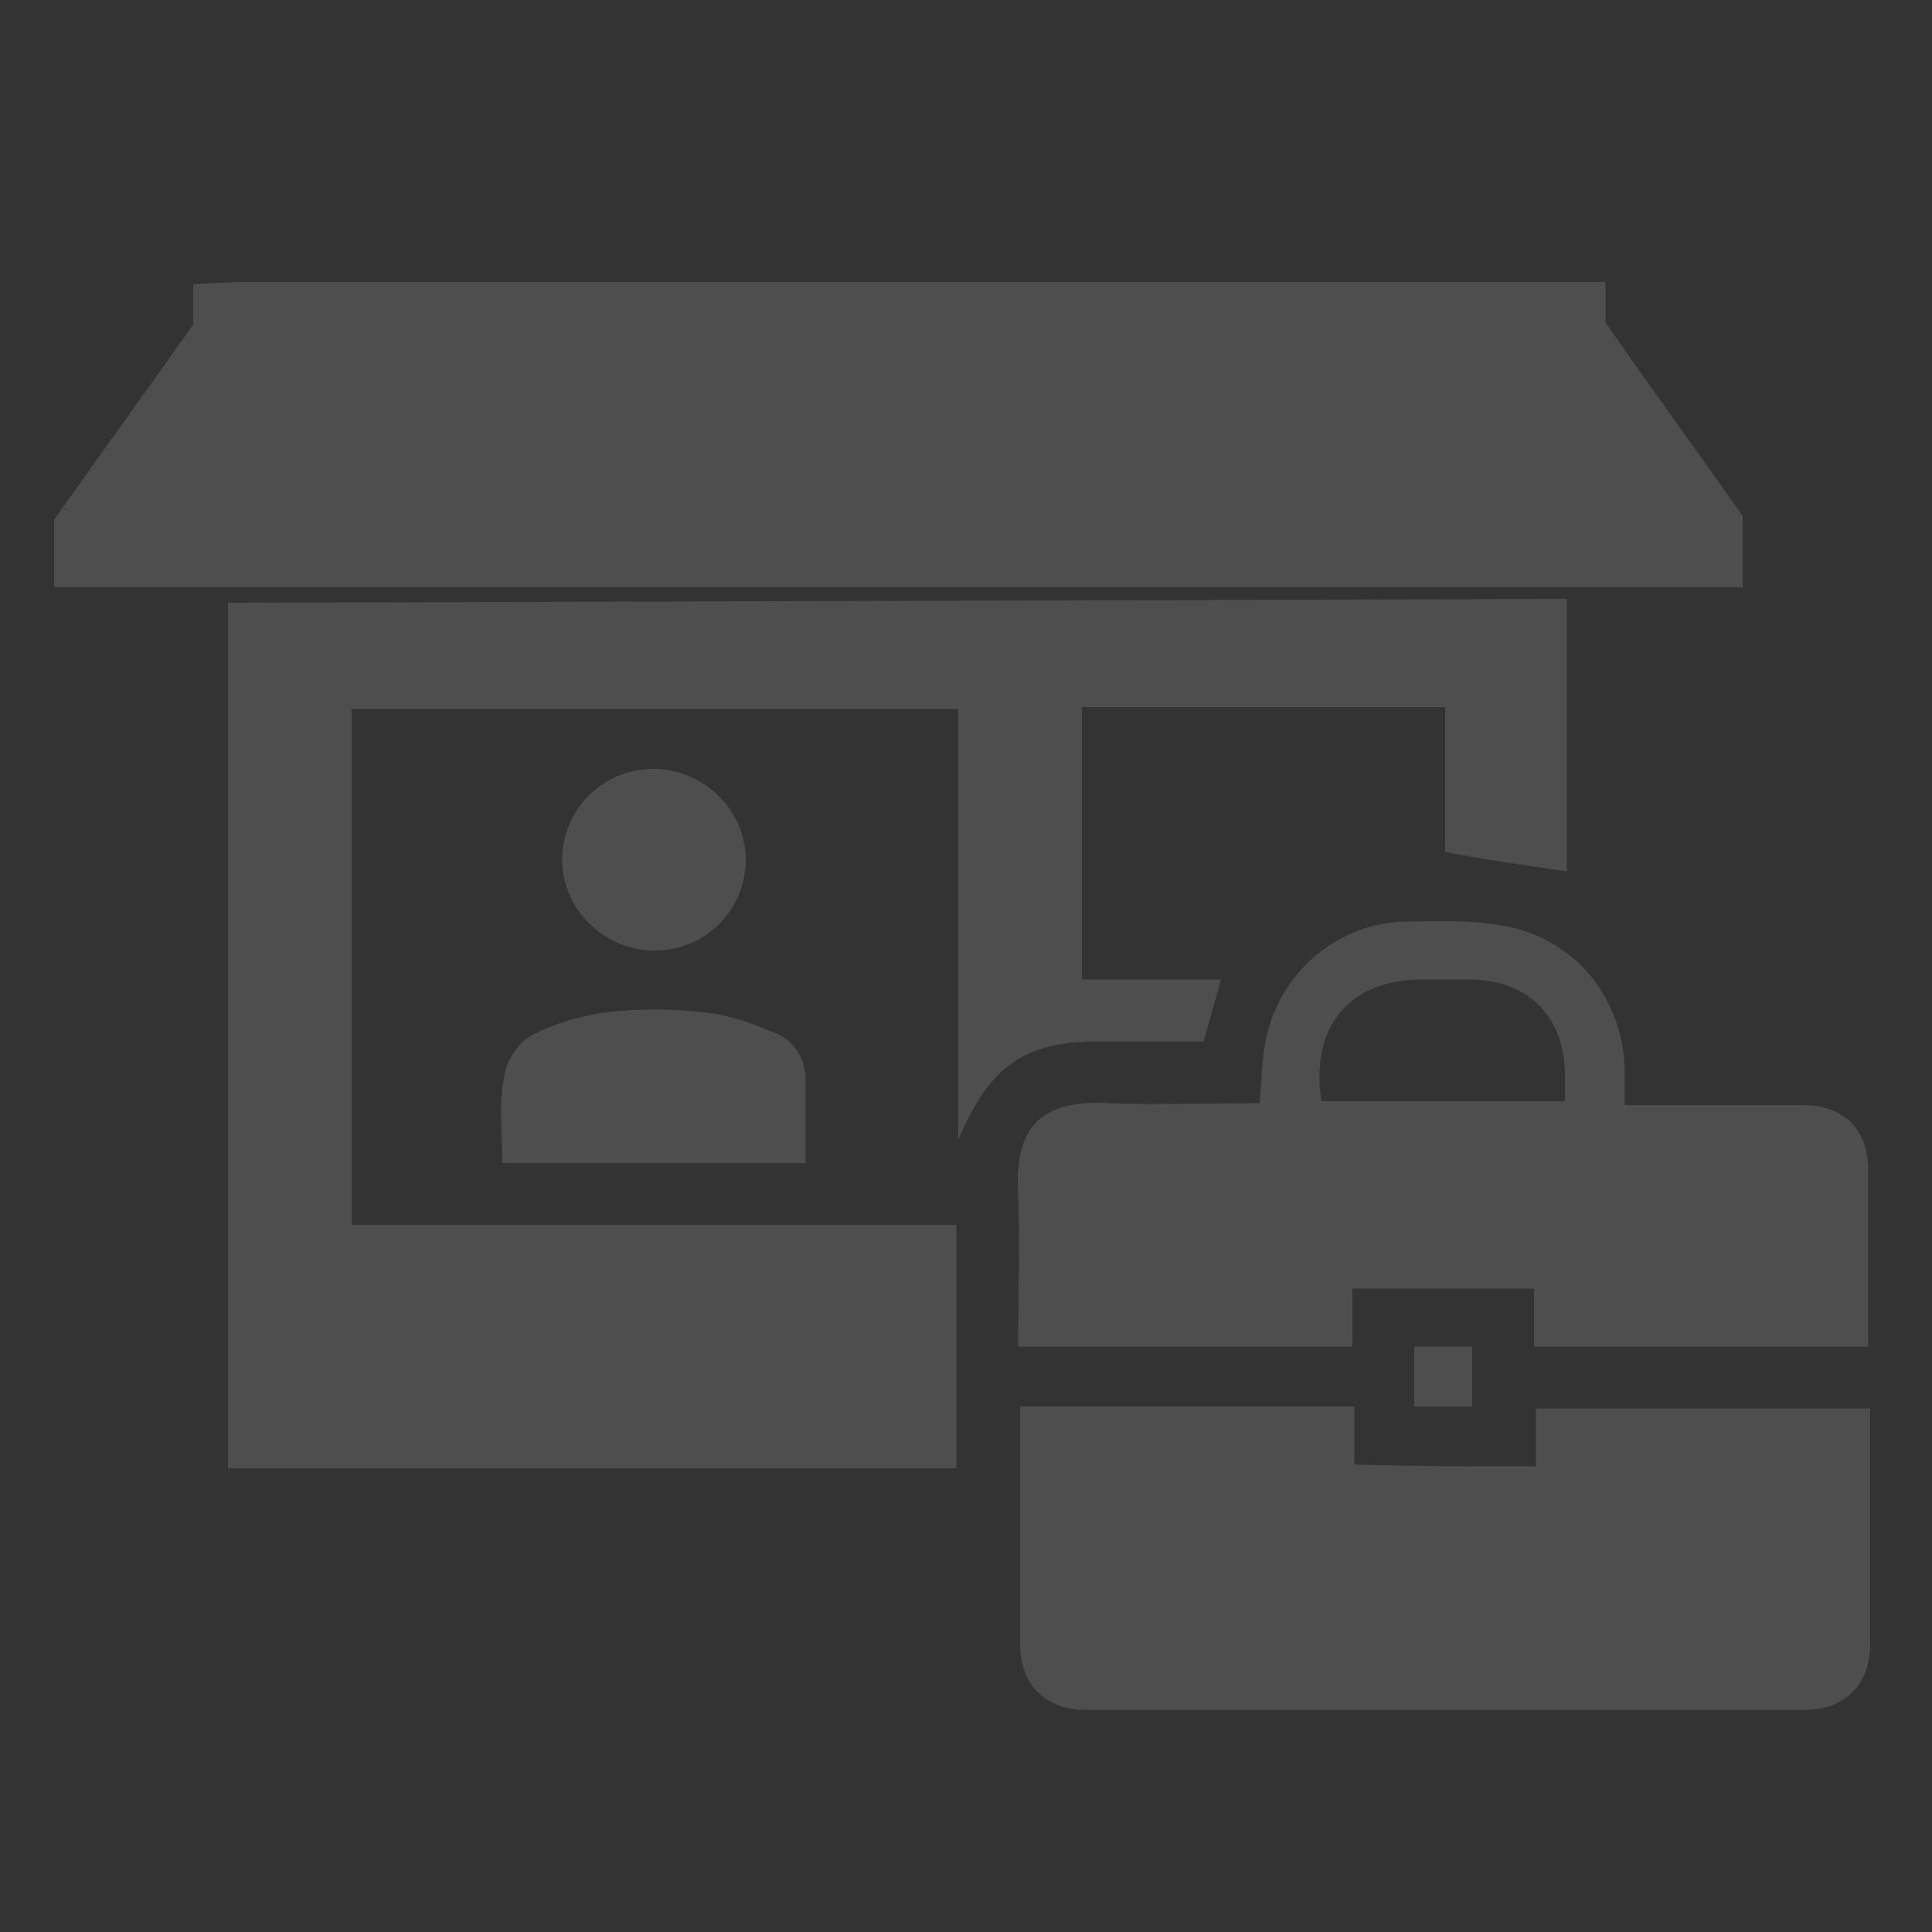 <?xml version="1.0" encoding="utf-8"?>
<!-- Generator: Adobe Illustrator 24.0.0, SVG Export Plug-In . SVG Version: 6.00 Build 0)  -->
<svg version="1.1" id="Layer_1" xmlns="http://www.w3.org/2000/svg" xmlns:xlink="http://www.w3.org/1999/xlink" x="0px" y="0px"
	 viewBox="0 0 100 100" style="enable-background:new 0 0 100 100;" xml:space="preserve">
<rect x="0" y="0" width="100" height="100" fill="#333333" stroke="none"/>
<style type="text/css">
	.st0{fill:#7285BC;}
	.st1{fill:#FFFFFF;}
	.st2{fill:#4E4E4E;}
</style>
<g id="O7u15a.tif_1_">
	<g>
		<path class="st0" d="M-52.9,103c0,0.2,0,0.5,0,0.7c0,0,0,0,0,0c-0.3,1-0.9,1.4-2,1.4c-0.5,0-1.1,0-1.7,0c0,0.1,0,0.2,0,0.4
			c0,3.5,0,7.1,0,10.6c0,0.9-0.5,1.6-1.3,1.8c0,0-0.1,0-0.2,0.1c-2,0-3.9,0-5.8,0c0-3,0-6.1,0-9.1c0-1.1-0.8-1.9-1.9-1.9
			c-1.2,0-2.3,0-3.4,0c-1.2,0-2,0.8-2,2c0,3,0,6,0,9c-1.9,0-3.9,0-5.8,0c0,0,0,0,0,0c-1-0.3-1.4-0.9-1.4-2c0-3.5,0-7,0-10.4
			c0-0.1,0-0.2,0-0.3c-0.3,0-0.7,0-1,0c-0.3,0-0.6,0-0.9,0c-0.8,0-1.5-0.5-1.7-1.3c0-0.1-0.1-0.1-0.1-0.2c0-0.2,0-0.5,0-0.7
			c0.2-0.6,0.6-1,1-1.4c4-4,7.9-7.9,11.9-11.9c0.4-0.4,0.9-0.8,1.5-1c0.2,0,0.5,0,0.7,0c0.6,0.2,1,0.5,1.4,1
			c1.2,1.2,2.3,2.3,3.5,3.5c0.1,0.1,0.2,0.1,0.3,0.2c0-0.4,0-0.7,0-1c0-1,0.8-1.8,1.8-1.8c0.6,0,1.2,0,1.7,0c1.2,0,2,0.8,2,2
			c0,2,0,4.1,0,6.1c0,0.2,0,0.3,0.2,0.4c0.8,0.8,1.7,1.6,2.5,2.5C-53.4,101.9-53,102.4-52.9,103z"/>
	</g>
</g>
<g id="Z9L8Ix.tif_1_">
	<g>
		<path class="st0" d="M-47.2,65.9c-0.8,0-1.7,0-2.5,0c-0.1,0-0.2-0.1-0.2-0.1c-3.2-0.7-5.3-3.4-5.3-6.6c0-0.5,0.1-1,0.1-1.7
			c-0.2,0.4-0.3,0.7-0.5,1c-0.2,0.3-0.3,0.5-0.7,0.5c-0.4-0.1-0.4-0.4-0.5-0.7c-0.1-0.8,0-1.7,0.4-2.5c0.5-0.9,1-1.8,1.5-2.6
			c0.2-0.2,0.2-0.4,0.1-0.7c-0.5-1-1-2-1.5-3c0-0.1-0.1-0.2-0.2-0.3c-0.1,0-0.1,0.1-0.1,0.1c-0.1,0.1-0.1,0.3-0.2,0.4
			c-1.2,2.8-1.9,5.7-1.9,8.8c0,1.2-0.2,1.5-1.3,1.9c-1.1,0.4-2.3,0.5-3.5,0.6c-1.5,0-3,0.1-4.4-0.7c-0.9-0.5-1.8-0.6-2.8-0.5
			c-0.2,0-0.5,0-0.7,0c-0.4,0-0.5,0.1-0.6,0.5c-0.5,1.9-1.6,3.4-3.2,4.5c-0.9,0.6-1.8,0.9-2.8,1.2c-0.9,0-1.7,0-2.6,0
			c-0.1,0-0.1-0.1-0.2-0.1c-3.8-0.7-7.2-4.6-5.9-9.5c1.1-3.9,4.8-6.3,9.1-5.4c1.5,0.3,2.7,1.1,3.8,2.2c0.1,0.1,0.3,0.2,0.4,0.2
			c0.6-0.3,1.2-0.6,1.8-1c-0.7-0.5-1.2-1-1.8-1.4c-2-1.3-4.3-1.9-6.7-2.1c-1.6-0.1-3.2-0.2-4.8-0.3c-1,0-1.7-0.3-2.1-1.3
			c0-0.1,0-0.2,0-0.4c0.6-0.4,1.1-0.8,1.8-1.1c2.4-0.9,4.9-0.9,7.5-0.5c0.6,0.1,1.1,0.4,1.3,1c0.2,0.4,0.4,0.8,0.7,1.3
			c0.3,0.6,0.8,0.9,1.5,1c1.2,0.1,2.3,0.1,3.5,0.2c1.7,0,1.4,0.1,2.1-1.3c0.8-1.6,1.9-2.6,3.6-3.1c1.8-0.6,3.7-0.9,5.6-0.9
			c0.2,0,0.5,0,0.8,0c-0.4-1.2-0.7-2.2-1-3.3c-0.2,0.1-0.5,0.2-0.6,0.3c-0.8,0.5-1.6,1-2.4,1.4c-0.5,0.3-1.2,0.2-1.6-0.3
			c-0.4-0.5-0.4-1.2,0-1.7c0.2-0.3,0.6-0.5,0.9-0.8c1.3-0.9,2.8-1.7,4.3-2.2c0.2,0,0.4,0,0.6,0c0.6,0.2,0.9,0.6,1,1.2
			c0.1,0.4,0.3,0.8,0.3,1.3c0.1,0.3,0.2,0.3,0.5,0.3c0.6,0,1.2,0,1.9,0.1c0.7,0,1.2,0.4,1.4,1c0.6,1.4,1.1,2.9,1.2,4.5
			c0.1,0.7-0.1,1-0.7,1.3c-0.3,0.2-0.7,0.2-1.1,0.3c-0.2,0-0.3,0-0.5,0c0.1,0.2,0.1,0.3,0.2,0.5c0.5,1.1,1.1,2.2,1.6,3.3
			c0.3,0.6,0.3,0.6,1,0.4c2-0.6,4-0.5,6,0.2c1,0.4,1.9,1,2.3,2c0.2,0.4,0.1,0.5-0.3,0.5c-0.2,0-0.3,0-0.5,0c0,0.1,0,0.1,0,0.1
			c0.1,0.1,0.2,0.2,0.3,0.3c0.7,0.6,1.3,1.3,1.7,2.2c0.3,0.7,0.4,1.4,0.6,2.2c0,0.5,0,1.1,0,1.6c0,0.1-0.1,0.1-0.1,0.2
			c-0.3,1.8-1.2,3.2-2.6,4.3C-45.2,65.3-46.2,65.6-47.2,65.9z M-76.7,55c-1.2-1.1-3.4-1.5-5.1-0.5c-1.9,1.2-2.7,3.2-2,5.3
			c0.6,1.9,2.5,3.2,4.6,3c1.7-0.2,3.5-1.6,3.7-2.9c-0.2,0-0.5,0-0.7,0c-1.2,0-2.4,0-3.7-0.1c-0.4,0-0.7-0.2-0.9-0.6
			c-0.4-0.7-0.3-1.5,0.4-1.9c1-0.7,2.1-1.2,3.1-1.9C-77,55.2-76.8,55.1-76.7,55z M-51.8,57.3c-1,1.2-0.6,3.6,0.7,4.8
			c1.4,1.3,3.8,1.3,5.2,0c1.5-1.4,1.7-3.6,0.5-5.3c-1-1.3-3.2-1.9-4.3-1.2c0.1,0.2,0.2,0.3,0.3,0.5c0.6,0.8,1.2,1.5,1.8,2.3
			c0.3,0.3,0.4,0.7,0.3,1.2c-0.2,1-1.3,1.4-2.1,0.7c-0.7-0.7-1.4-1.5-2-2.2C-51.5,57.8-51.6,57.5-51.8,57.3z M-70.4,54.8
			c-0.5,0.3-0.9,0.6-1.4,0.8c-0.5,0.2-0.5,0.5-0.3,0.9c0.1,0.2,0.2,0.5,0.3,0.5c0.6,0,1.3,0,2,0C-70,56.2-70.2,55.5-70.4,54.8z"/>
		<path class="st0" d="M-70.4,54.8c0.2,0.7,0.4,1.4,0.6,2.2c-0.8,0-1.4,0-2,0c-0.1,0-0.2-0.3-0.3-0.5c-0.2-0.4-0.1-0.7,0.3-0.9
			C-71.3,55.3-70.9,55.1-70.4,54.8z"/>
	</g>
</g>
<g id="jBvPKy.tif_1_">
	<g>
		<path class="st0" d="M-63.1,169c-0.1,0-0.3,0-0.4,0c-0.1,0-0.2-0.1-0.3-0.1c-1.1,0-2.1-0.2-3.1-0.4c-7.3-1.9-11.9-9.1-10.5-16.5
			c0.5-2.7,1.7-5.2,3.7-7.2c3.7-3.8,8.2-5.2,13.3-4.2c2.9,0.6,5.3,2,7.4,4.1c2.4,2.6,3.8,5.6,3.9,9.1c0,0.2,0,0.3,0.1,0.5
			c0,0.1,0,0.3,0,0.5c0,0.1,0,0.2-0.1,0.3c-0.1,0.7-0.1,1.4-0.2,2c-0.7,3.5-2.4,6.4-5.2,8.6c-2.4,1.9-5.2,3-8.2,3.1
			C-62.8,169-62.9,169-63.1,169z M-63.3,142.4c-6.7-0.1-12.2,5.5-12.4,12c-0.2,6.9,5.4,12.5,12.1,12.6c7,0.1,12.5-5.5,12.6-12.1
			C-50.8,147.9-56.6,142.3-63.3,142.4z"/>
		<path class="st1" d="M-63.3,142.4c6.7-0.1,12.5,5.5,12.3,12.6c-0.1,6.6-5.6,12.2-12.6,12.1c-6.6-0.1-12.2-5.7-12.1-12.6
			C-75.5,147.9-70,142.3-63.3,142.4z M-63.3,143.4c-6.2,0-11.3,5.1-11.3,11.3s5.1,11.3,11.3,11.3c6.2,0,11.3-5.1,11.3-11.3
			C-52,148.5-57.1,143.4-63.3,143.4z"/>
		<path class="st0" d="M-63.3,143.4c6.2,0,11.3,5.1,11.3,11.2c0,6.2-5.1,11.3-11.3,11.3c-6.2,0-11.3-5.1-11.3-11.3
			C-74.6,148.5-69.5,143.4-63.3,143.4z M-66.3,153.7c-0.4,0-0.8,0-1.2,0c-0.2,0-0.5,0-0.7,0c-0.5,0.1-0.8,0.6-0.8,1.1
			c0.1,0.6,0.5,0.9,1.1,0.9c1.1,0,2.2,0,3.3,0c0.2,0,0.3,0.1,0.3,0.3c0,1.1,0,2.2,0,3.3c0,0.3,0.1,0.6,0.4,0.8
			c0.3,0.3,0.7,0.3,1.1,0.1c0.4-0.2,0.6-0.5,0.6-0.9c0-1.1,0-2.2,0-3.3c0-0.3,0.1-0.3,0.3-0.3c1.1,0,2.2,0,3.3,0
			c0.6,0,1.1-0.4,1.1-1c0-0.6-0.4-1-1.1-1c-1.1,0-2.2,0-3.2,0c-0.3,0-0.4-0.1-0.4-0.3c0-1.1,0-2.1,0-3.2c0-0.7-0.4-1.2-1-1.2
			c-0.7,0-1,0.6-1,1.1c0,1.1,0,2.2,0,3.2c0,0.2-0.1,0.3-0.3,0.3C-65.2,153.7-65.7,153.7-66.3,153.7z"/>
		<path class="st1" d="M-66.3,153.7c0.6,0,1.1,0,1.7,0c0.2,0,0.3-0.1,0.3-0.3c0-1.1,0-2.2,0-3.2c0-0.6,0.3-1.1,1-1.1
			c0.6,0,1,0.5,1,1.2c0,1.1,0,2.1,0,3.2c0,0.3,0.1,0.4,0.4,0.3c1.1,0,2.2,0,3.2,0c0.6,0,1.1,0.4,1.1,1c0,0.6-0.4,1-1.1,1
			c-1.1,0-2.2,0-3.3,0c-0.2,0-0.3,0.1-0.3,0.3c0,1.1,0,2.2,0,3.3c0,0.4-0.2,0.8-0.6,0.9c-0.4,0.2-0.8,0.1-1.1-0.1
			c-0.2-0.2-0.4-0.5-0.4-0.8c0-1.1,0-2.2,0-3.3c0-0.2-0.1-0.3-0.3-0.3c-1.1,0-2.2,0-3.3,0c-0.6,0-1-0.4-1.1-0.9
			c-0.1-0.5,0.3-1,0.8-1.1c0.2-0.1,0.5,0,0.7,0C-67.1,153.7-66.7,153.7-66.3,153.7z"/>
	</g>
</g>
<g id="NV29ac.tif">
	<g>
		<path class="st2" d="M180.8,50.4c0.1-2.1,0.2-3.9,0.3-6.3c6.4,13.5,13.6,16.5,28,12.2c0.4,1.1,0.7,2.2,1.2,3.2
			c5.3,9.4,10.5,18.8,15.9,28.1c1.3,2.3,1.8,4.2-0.3,6.4c-2.8-0.9-5.8-1.9-8.7-2.9c0.6-3.4,0.1-4-3.2-4c-1.8,0-3.8-2.8-3.2-4.5
			c0.2-0.6,0.5-1.3,0.8-1.9c-5.6-3.3-5.6-3.3-4.9-7.9c-0.1-0.1-0.2-0.3-0.3-0.4c-3.9-0.3-5.5-3.2-6.8-6.3c-0.7-1.7-1.7-2.4-3.7-2.5
			c-5.3-0.2-9.6-2.7-12.4-7.4c-0.8-1.4-1.8-1.8-3.3-1.9c-9.7-0.7-16.3-9.4-15.5-18.4c0.9-10.5,9.7-17.6,19.6-15.8
			c2.4,0.4,4.7,1.8,7.1,2.7c1,0.3,2.3,0.7,3.2,0.3c9.5-3.5,19.3,2.1,21,12.2c0.3,1.9,1.2,2.8,2.9,3.4c9.8,4,19.4,8.1,29.2,12
			c2.4,1,3.8,2.3,3.8,5.2c-2.9,1.1-5.9,2.2-8.7,3.3c-0.8-0.9-1.4-2.1-2.2-2.3c-0.8-0.2-1.9,0.5-2.7,1.1c-1.7,1.3-4.9,0.2-5.4-1.8
			c-0.1-0.5-0.3-1-0.5-1.9c-3.9,2.2-7.2,2.2-8.5-3.5c-3.9,3.5-7.1,0.9-10.6-0.4c-0.8-0.3-2.2-0.2-2.9,0.3c-6.5,5.2-15.9,4-21.1-1.6
			c-5.5-6-5.7-14.7-0.4-21.6c0.2-0.3,0.5-0.7,0.7-1c-3-3.6-10.3-3.5-14.2-1.1c-5.3,3.3-7.8,9.9-5.9,16
			C170.6,46.8,175.8,50.7,180.8,50.4z M192.8,30.1c-2,2.4-1.9,4.5-0.5,6.5c1.4,1.9,3.8,2.6,5.9,1.6c2.1-1,3.2-2.8,2.9-5.2
			c-0.3-2.4-1.7-4-4.4-4.3c0.5,1.6,0.9,3,1.4,4.5c-1.3,0.4-2.4,0.7-3.4,1C194,32.8,193.5,31.6,192.8,30.1z"/>
	</g>
</g>
<g id="tslHxI.tif">
	<g>
		<path class="st2" d="M-311.4-200c0.5-1.1,1.3-0.4,1.8-0.2c9.7,2.9,19.3,5.8,29,8.7c4.9,1.5,9.8,3,14.7,4.4
			c0.6,0.2,1.2,0.4,1.8,0.3c7.3-0.7,14.7-1.5,22.1-2.3c0-21.5,0-43,0-64.7c-20.2,7.1-40.2,14.1-60.5,21.3c0-2.4-0.1-4.5,0.1-6.6
			c0-0.3,0.8-0.7,1.3-0.8c0.9-0.2,1.1-0.6,1.1-1.5c0-2,0-3.9,0-5.9c0-1.1,0.3-1.6,1.3-2.1c18.4-8.4,36.9-16.8,55.3-25.2
			c0.4-0.2,0.7-0.4,1-0.6c0.2,0,0.4,0,0.6,0c1.2,0.9,2.3,1.9,3.5,2.8c0.9,0.6,1.2,1.3,1.2,2.4c-0.1,3.3,0,6.7-0.1,10
			c0,1.2,0.4,2,1.3,2.7c5.3,4.6,10.5,9.3,15.8,14c0.4,0.4,1,0.8,1,1.3c0.1,2.2,0,4.4,0,6.6c-0.9,0.1-1.6,0.2-2.4,0.3
			c0,0.8,0,1.4,0,2.1c0,14,0,27.9,0,41.9c0,3.4,0,3.4-3.3,3.8c-0.6,0.1-1.1,0.1-1.7,0.2c-11.5,1.2-23.1,2.4-34.6,3.6
			c-1.6,0.2-3.3,0.4-4.7,0c-14.7-4.4-29.4-8.9-44.1-13.4c-0.6-0.2-1.1-0.7-1.6-1C-311.4-198.5-311.4-199.2-311.4-200z"/>
		<path class="st2" d="M-303.3-221.5c2.5-0.3,5.1-0.5,7.6-0.8c5.3-0.6,10.6-1.2,15.9-1.7c1-0.1,1.6-0.4,2.1-1.3
			c2.9-4.8,5.9-9.5,8.8-14.3c0.2-0.4,0.4-0.9,0.8-1.1c0.7-0.3,1.6-0.8,2.2-0.6c0.6,0.2,1.3,1.2,1.3,1.8c0,14-0.1,27.9-0.1,41.9
			c0,2.6-0.2,2.8-2.9,2.3c-9.2-1.8-18.4-3.6-27.6-5.4c-1.5-0.3-2-0.9-2-2.5c0.1-4.3,0-8.6,0.1-12.9c0-1.3-0.4-1.8-1.7-1.6
			c-2.6,0.3-5.3,0.6-8,0.9c-1.2,0.1-2.3,0.2-3-1c-0.7-1.2-0.2-2.1,0.5-3.1c2.2-3,4.4-6.1,6.6-9.1c0.7-1,1.5-1.9,2.9-1
			c1,0.7,1.2,2.1,0.3,3.4c-1.3,1.9-2.6,3.8-3.9,5.7C-303.4-221.8-303.3-221.6-303.3-221.5z"/>
		<path class="st2" d="M-246.7-210.6c0,5.6,0,11.2,0,16.8c0,1.9-0.2,2.1-2,1.8c-3.9-0.5-7.7-1.1-11.6-1.5c-1.4-0.2-1.8-0.8-1.8-2.2
			c0.1-10,0.1-19.9,0-29.9c0-1.4,0.4-2,1.9-2.1c3.7-0.4,7.4-1,11.1-1.5c2.4-0.3,2.5-0.2,2.5,2.1
			C-246.7-221.6-246.7-216.1-246.7-210.6z"/>
	</g>
</g>
<g id="CVmflm.tif">
	<g>
		<path class="st2" d="M20.8,30.3"/>
		<path class="st2" d="M34.2,30.3"/>
		<path class="st2" d="M46.4,30.3"/>
		<path class="st2" d="M59.1,30.3"/>
		<path class="st2" d="M70.8,30.2"/>
		<path class="st2" d="M12.3,14.6c16.2,0,32.4,0,48.6,0c6.6,0,13.1,0,19.7,0l2.5,0v2.1c2.3,3.3,4.7,6.6,7.1,10v3.7l-6.3,0l-75.7,0
			l-5.4,0v-3.5c2.4-3.4,4.8-6.7,7.2-10.1v-2.1L12.3,14.6z"/>
		<path class="st2" d="M40.2,31.2"/>
		<path class="st2" d="M77.9,31.2l-62.9,0"/>
		<path class="st2" d="M11.8,31.2c0,13.7,0,30,0,43.7c0,0.3,0,0.7,0,1.1c12.6,0,25.1,0,37.7,0c0-4.2,0-8.3,0-12.6
			c-10.5,0-20.9,0-31.3,0c0-9,0-17.8,0-26.7c10.5,0,20.9,0,31.4,0c0,7.4,0,14.7,0,22.3c1.6-3.8,3.4-5.1,7.3-5.1c1.8,0,3.6,0,5.4,0
			c0.3-1.1,0.6-2.1,0.9-3.2c-2.4,0-4.8,0-7.2,0c0-4.8,0-9.4,0-14.1c6.3,0,12.5,0,18.8,0c0,2.6,0,5.2,0,7.5c2.1,0.4,4.2,0.7,6.3,1
			c0-3.9,0-10.1,0-14.1"/>
		<path class="st2" d="M79.5,75.9c0-1,0-2,0-3c5.8,0,11.5,0,17.3,0c0,0.3,0,0.7,0,1c0,3.7,0,7.5,0,11.2c0,2.1-1.3,3.4-3.4,3.4
			c-12.4,0-24.8,0-37.2,0c-2.1,0-3.4-1.3-3.4-3.4c0-3.9,0-7.7,0-11.6c0-0.2,0-0.4,0-0.7c5.8,0,11.5,0,17.3,0c0,1,0,2,0,3
			C73.2,75.9,76.3,75.9,79.5,75.9z"/>
		<path class="st2" d="M65.2,57.1c0.1-1.1,0.1-2.2,0.3-3.2c0.7-3.6,3.8-6.2,7.4-6.2c1.6,0,3.2-0.1,4.8,0.2c3.8,0.6,6.4,3.8,6.4,7.7
			c0,0.5,0,1,0,1.6c0.4,0,0.7,0,1.1,0c2.7,0,5.4,0,8.1,0c2.2,0,3.4,1.3,3.4,3.4c0,3,0,6,0,9.1c-5.8,0-11.5,0-17.3,0c0-1,0-2,0-3
			c-3.2,0-6.2,0-9.4,0c0,1,0,2,0,3c-5.8,0-11.5,0-17.3,0c0-2.7,0.1-5.3,0-7.9c-0.2-3.5,1.2-4.9,4.7-4.7C60,57.2,62.6,57.1,65.2,57.1
			z M81,57c0-0.5,0-0.9,0-1.3c0-3.1-1.9-5-5-5c-0.8,0-1.6,0-2.4,0c-3.8,0-5.8,2.5-5.2,6.3C72.7,57,76.8,57,81,57z"/>
		<path class="st2" d="M41.7,60.2c-5.3,0-10.5,0-15.7,0c0-1.5-0.2-3.1,0.1-4.5c0.1-0.8,0.7-1.7,1.4-2.1c1.1-0.6,2.5-1,3.8-1.2
			c1.7-0.2,3.4-0.2,5.1,0c1.3,0.1,2.6,0.6,3.8,1.1c0.9,0.4,1.5,1.3,1.5,2.4C41.7,57.3,41.7,58.7,41.7,60.2z"/>
		<path class="st2" d="M33.9,49.2c-2.6,0-4.8-2.1-4.8-4.7c0-2.6,2.1-4.7,4.7-4.7c2.6,0,4.8,2.1,4.8,4.7
			C38.6,47.1,36.5,49.2,33.9,49.2z"/>
		<path class="st2" d="M76.2,72.8c-1,0-2,0-3,0c0-1,0-2,0-3.1c1,0,2,0,3,0C76.2,70.8,76.2,71.8,76.2,72.8z"/>
	</g>
</g>
</svg>
